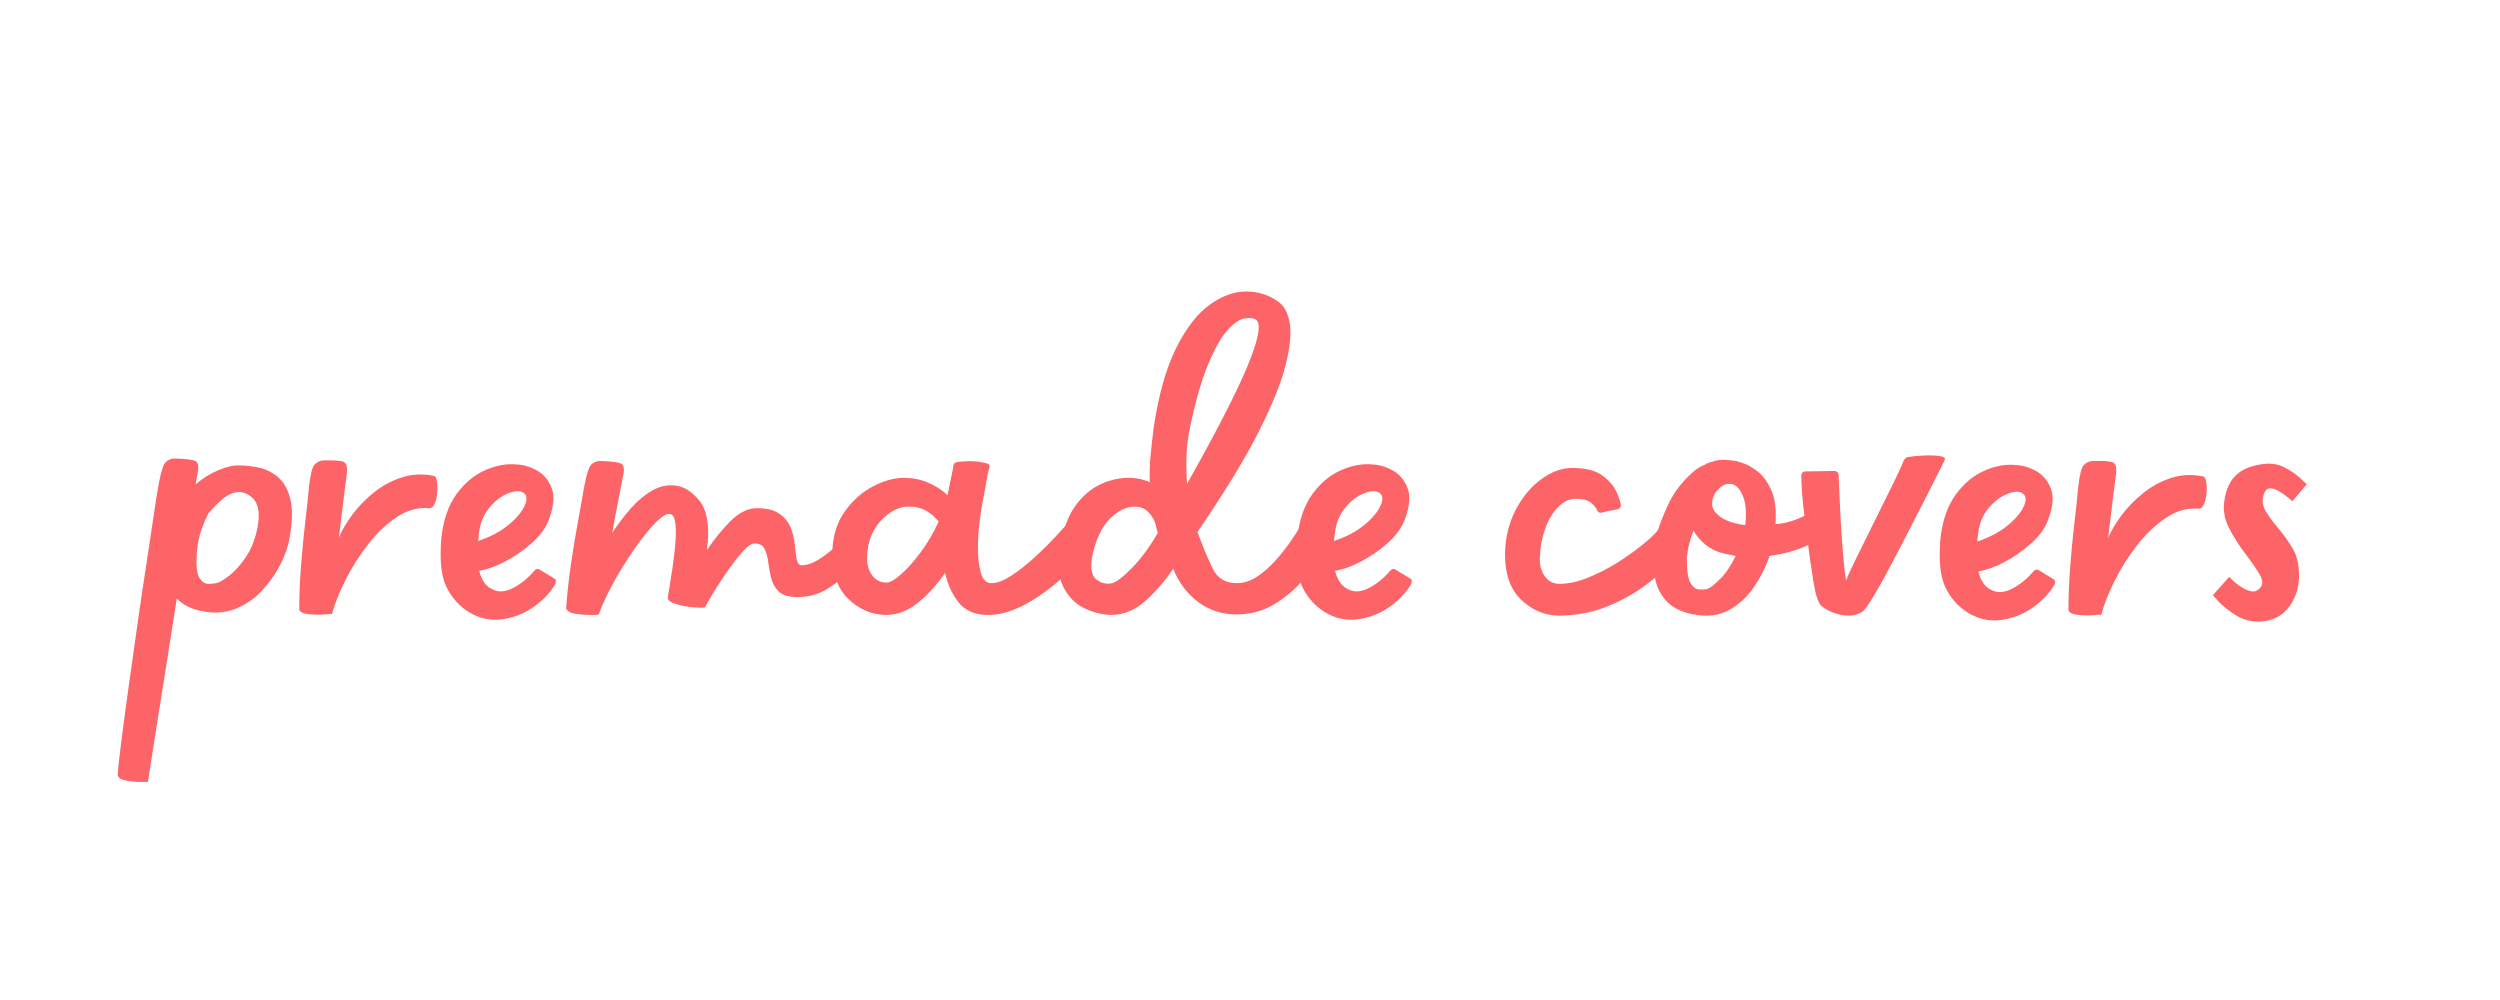 <?xml version="1.0" encoding="UTF-8" standalone="no"?>
<svg xmlns="http://www.w3.org/2000/svg" xmlns:xlink="http://www.w3.org/1999/xlink" width="480" zoomAndPan="magnify" viewBox="0 0 360 144" height="192" preserveAspectRatio="xMidYMid meet" version="1.2"><defs/><g id="16e91302f1"><g style="fill:#fc6467;fill-opacity:1;"><g transform="translate(22.741, 88.554)"><path style="stroke:none" d="M 11.812 -21.531 C 12.52 -21.531 13.375 -21.438 14.375 -21.25 C 15.383 -21.062 16.316 -20.629 17.172 -19.953 C 18.023 -19.285 18.645 -18.25 19.031 -16.844 C 19.414 -15.438 19.391 -13.52 18.953 -11.094 C 18.766 -9.895 18.32 -8.613 17.625 -7.25 C 16.938 -5.895 16.047 -4.633 14.953 -3.469 C 13.859 -2.301 12.57 -1.43 11.094 -0.859 C 9.613 -0.285 7.988 -0.191 6.219 -0.578 C 4.789 -0.859 3.625 -1.453 2.719 -2.359 C 2.238 0.785 1.75 3.906 1.25 7 C 0.75 10.102 0.297 12.941 -0.109 15.516 C -0.516 18.098 -0.836 20.164 -1.078 21.719 C -1.316 23.27 -1.438 24.047 -1.438 24.047 C -1.438 24.047 -1.77 24.047 -2.438 24.047 C -3.102 24.047 -3.789 23.984 -4.5 23.859 C -5.219 23.742 -5.648 23.492 -5.797 23.109 C -5.742 22.109 -5.57 20.5 -5.281 18.281 C -5 16.062 -4.656 13.492 -4.25 10.578 C -3.852 7.672 -3.426 4.645 -2.969 1.5 C -2.52 -1.645 -2.078 -4.633 -1.641 -7.469 C -1.211 -10.312 -0.844 -12.77 -0.531 -14.844 C -0.227 -16.914 -0.004 -18.312 0.141 -19.031 C 0.473 -20.75 0.816 -21.758 1.172 -22.062 C 1.535 -22.375 1.93 -22.531 2.359 -22.531 C 4.023 -22.488 5.051 -22.359 5.438 -22.141 C 5.82 -21.93 5.914 -21.375 5.719 -20.469 C 5.676 -20.27 5.629 -20.023 5.578 -19.734 C 5.535 -19.453 5.488 -19.145 5.438 -18.812 C 6.438 -19.676 7.531 -20.359 8.719 -20.859 C 9.914 -21.359 10.945 -21.582 11.812 -21.531 Z M 14.312 -12.453 C 14.738 -14.598 14.5 -16.07 13.594 -16.875 C 12.688 -17.688 11.734 -17.906 10.734 -17.531 C 10.254 -17.383 9.727 -17.062 9.156 -16.562 C 8.582 -16.062 7.961 -15.43 7.297 -14.672 C 6.961 -14.047 6.613 -13.234 6.25 -12.234 C 5.895 -11.234 5.672 -10.039 5.578 -8.656 C 5.484 -6.988 5.625 -5.867 6 -5.297 C 6.383 -4.723 6.836 -4.445 7.359 -4.469 C 7.891 -4.488 8.32 -4.551 8.656 -4.656 C 9.039 -4.789 9.613 -5.156 10.375 -5.75 C 11.133 -6.352 11.895 -7.211 12.656 -8.328 C 13.426 -9.453 13.977 -10.828 14.312 -12.453 Z M 14.312 -12.453 "/></g></g><g style="fill:#fc6467;fill-opacity:1;"><g transform="translate(44.732, 88.554)"><path style="stroke:none" d="M 17.75 -20.031 C 17.938 -20.031 18.078 -19.789 18.172 -19.312 C 18.266 -18.844 18.285 -18.297 18.234 -17.672 C 18.191 -17.047 18.07 -16.504 17.875 -16.047 C 17.688 -15.598 17.426 -15.375 17.094 -15.375 C 15.477 -15.52 13.914 -15.094 12.406 -14.094 C 10.906 -13.094 9.523 -11.781 8.266 -10.156 C 7.004 -8.539 5.93 -6.848 5.047 -5.078 C 4.16 -3.316 3.523 -1.742 3.141 -0.359 C 3.141 -0.117 3.047 -0.047 2.859 -0.141 C 2.859 -0.141 2.508 -0.113 1.812 -0.062 C 1.125 -0.02 0.426 -0.035 -0.281 -0.109 C -1 -0.18 -1.453 -0.383 -1.641 -0.719 C -1.641 -2.719 -1.555 -4.812 -1.391 -7 C -1.223 -9.195 -1.02 -11.312 -0.781 -13.344 C -0.539 -15.375 -0.352 -17.129 -0.219 -18.609 C -0.02 -20.316 0.242 -21.336 0.578 -21.672 C 0.91 -22.004 1.289 -22.195 1.719 -22.25 C 3.383 -22.301 4.406 -22.227 4.781 -22.031 C 5.164 -21.844 5.312 -21.297 5.219 -20.391 C 5.125 -19.672 5.004 -18.738 4.859 -17.594 C 4.723 -16.457 4.582 -15.316 4.438 -14.172 C 4.289 -13.023 4.172 -12.02 4.078 -11.156 C 4.461 -12.113 5.07 -13.164 5.906 -14.312 C 6.738 -15.457 7.758 -16.531 8.969 -17.531 C 10.188 -18.531 11.547 -19.281 13.047 -19.781 C 14.555 -20.281 16.125 -20.363 17.75 -20.031 Z M 17.75 -20.031 "/></g></g><g style="fill:#fc6467;fill-opacity:1;"><g transform="translate(65.001, 88.554)"><path style="stroke:none" d="M 14.734 -5.297 C 15.066 -5.148 15.141 -4.863 14.953 -4.438 C 14.191 -3.145 13.109 -2.02 11.703 -1.062 C 10.297 -0.113 8.781 0.453 7.156 0.641 C 5.531 0.836 3.977 0.484 2.5 -0.422 C 1.113 -1.285 0.039 -2.492 -0.719 -4.047 C -1.477 -5.598 -1.719 -7.969 -1.438 -11.156 C -1.145 -13.738 -0.414 -15.828 0.75 -17.422 C 1.914 -19.016 3.285 -20.156 4.859 -20.844 C 6.43 -21.539 7.938 -21.816 9.375 -21.672 C 10.426 -21.629 11.438 -21.32 12.406 -20.75 C 13.383 -20.176 14.078 -19.305 14.484 -18.141 C 14.891 -16.973 14.711 -15.43 13.953 -13.516 C 13.523 -12.422 12.711 -11.348 11.516 -10.297 C 10.328 -9.254 9.039 -8.375 7.656 -7.656 C 6.27 -6.938 5.051 -6.508 4 -6.375 C 4.145 -5.75 4.383 -5.188 4.719 -4.688 C 5.051 -4.188 5.531 -3.816 6.156 -3.578 C 6.969 -3.242 7.91 -3.363 8.984 -3.938 C 10.055 -4.508 11.047 -5.32 11.953 -6.375 C 12.191 -6.656 12.453 -6.703 12.734 -6.516 Z M 10.375 -17.594 C 9.895 -17.926 9.164 -17.898 8.188 -17.516 C 7.207 -17.141 6.289 -16.438 5.438 -15.406 C 4.582 -14.383 4.082 -13.066 3.938 -11.453 C 3.938 -11.305 3.922 -11.172 3.891 -11.047 C 3.867 -10.93 3.859 -10.801 3.859 -10.656 C 5.578 -11.227 7.02 -11.988 8.188 -12.938 C 9.352 -13.895 10.141 -14.828 10.547 -15.734 C 10.953 -16.641 10.895 -17.258 10.375 -17.594 Z M 10.375 -17.594 "/></g></g><g style="fill:#fc6467;fill-opacity:1;"><g transform="translate(83.661, 88.554)"><path style="stroke:none" d="M 40.781 -9.875 C 41.02 -9.539 41.02 -9.207 40.781 -8.875 C 40.445 -8.344 39.828 -7.578 38.922 -6.578 C 38.016 -5.578 36.906 -4.66 35.594 -3.828 C 34.281 -2.992 32.812 -2.578 31.188 -2.578 C 29.945 -2.578 29.051 -2.836 28.5 -3.359 C 27.957 -3.891 27.586 -4.535 27.391 -5.297 C 27.203 -6.055 27.062 -6.816 26.969 -7.578 C 26.875 -8.348 26.695 -8.992 26.438 -9.516 C 26.176 -10.035 25.688 -10.297 24.969 -10.297 C 24.582 -10.297 24.066 -9.953 23.422 -9.266 C 22.785 -8.578 22.109 -7.727 21.391 -6.719 C 20.672 -5.719 20 -4.719 19.375 -3.719 C 18.758 -2.719 18.285 -1.906 17.953 -1.281 C 17.91 -1.145 17.844 -1.078 17.75 -1.078 C 17.508 -1.023 16.957 -1.035 16.094 -1.109 C 15.238 -1.18 14.426 -1.336 13.656 -1.578 C 12.895 -1.816 12.516 -2.102 12.516 -2.438 C 12.516 -2.625 12.586 -3.133 12.734 -3.969 C 12.879 -4.801 13.035 -5.789 13.203 -6.938 C 13.367 -8.082 13.5 -9.211 13.594 -10.328 C 13.688 -11.453 13.688 -12.406 13.594 -13.188 C 13.5 -13.977 13.258 -14.426 12.875 -14.531 C 12.395 -14.664 11.676 -14.242 10.719 -13.266 C 9.77 -12.297 8.75 -11.02 7.656 -9.438 C 6.562 -7.863 5.562 -6.254 4.656 -4.609 C 3.75 -2.961 3.078 -1.52 2.641 -0.281 C 2.598 -0.039 2.484 0.023 2.297 -0.078 C 2.297 -0.023 2.297 0 2.297 0 C 2.297 0 1.957 0 1.281 0 C 0.613 0 -0.086 -0.055 -0.828 -0.172 C -1.566 -0.297 -2.004 -0.551 -2.141 -0.938 C -2.004 -2.883 -1.781 -4.957 -1.469 -7.156 C -1.156 -9.352 -0.805 -11.461 -0.422 -13.484 C -0.047 -15.516 0.258 -17.242 0.5 -18.672 C 0.832 -20.391 1.176 -21.398 1.531 -21.703 C 1.895 -22.016 2.289 -22.172 2.719 -22.172 C 4.383 -22.129 5.41 -22 5.797 -21.781 C 6.18 -21.57 6.273 -21.016 6.078 -20.109 C 5.836 -18.816 5.57 -17.453 5.281 -16.016 C 5 -14.586 4.738 -13.188 4.5 -11.812 C 5.312 -13.051 6.191 -14.219 7.141 -15.312 C 8.098 -16.406 9.141 -17.273 10.266 -17.922 C 11.391 -18.566 12.547 -18.797 13.734 -18.609 C 14.879 -18.461 15.977 -17.754 17.031 -16.484 C 18.082 -15.223 18.488 -13.16 18.25 -10.297 C 18.195 -10.16 18.172 -10.008 18.172 -9.844 C 18.172 -9.676 18.172 -9.52 18.172 -9.375 C 19.172 -10.895 20.289 -12.273 21.531 -13.516 C 22.77 -14.754 24.035 -15.375 25.328 -15.375 C 26.754 -15.375 27.848 -15.098 28.609 -14.547 C 29.379 -14.004 29.914 -13.328 30.219 -12.516 C 30.531 -11.703 30.723 -10.879 30.797 -10.047 C 30.867 -9.211 30.961 -8.52 31.078 -7.969 C 31.203 -7.426 31.43 -7.156 31.766 -7.156 C 32.523 -7.156 33.32 -7.414 34.156 -7.938 C 35 -8.469 35.789 -9.066 36.531 -9.734 C 37.27 -10.398 37.852 -10.973 38.281 -11.453 C 38.414 -11.641 38.602 -11.734 38.844 -11.734 C 39.082 -11.734 39.301 -11.613 39.5 -11.375 Z M 40.781 -9.875 "/></g></g><g style="fill:#fc6467;fill-opacity:1;"><g transform="translate(122.076, 88.554)"><path style="stroke:none" d="M 35.266 -10.875 C 35.504 -10.633 35.504 -10.348 35.266 -10.016 C 33.891 -8.254 32.316 -6.598 30.547 -5.047 C 28.785 -3.492 26.984 -2.25 25.141 -1.312 C 23.305 -0.383 21.582 0.051 19.969 0 C 18.195 -0.051 16.848 -0.672 15.922 -1.859 C 14.992 -3.055 14.359 -4.461 14.016 -6.078 C 12.973 -4.504 11.711 -3.098 10.234 -1.859 C 8.754 -0.617 7.156 0 5.438 0 C 3.383 -0.051 1.582 -0.836 0.031 -2.359 C -1.52 -3.891 -2.27 -6.133 -2.219 -9.094 C -2.164 -11.375 -1.566 -13.312 -0.422 -14.906 C 0.711 -16.508 2.094 -17.727 3.719 -18.562 C 5.344 -19.395 6.895 -19.789 8.375 -19.75 C 9.656 -19.695 10.797 -19.43 11.797 -18.953 C 12.805 -18.484 13.664 -17.914 14.375 -17.25 C 14.57 -18.289 14.754 -19.191 14.922 -19.953 C 15.086 -20.723 15.191 -21.273 15.234 -21.609 C 15.234 -21.754 15.352 -21.875 15.594 -21.969 C 15.926 -22.062 16.52 -22.117 17.375 -22.141 C 18.238 -22.16 19.125 -22.055 20.031 -21.828 C 20.363 -21.723 20.484 -21.531 20.391 -21.25 C 20.242 -20.77 20.098 -20.086 19.953 -19.203 C 19.816 -18.328 19.648 -17.41 19.453 -16.453 C 19.316 -15.785 19.164 -14.805 19 -13.516 C 18.832 -12.234 18.75 -10.91 18.75 -9.547 C 18.75 -8.191 18.891 -7.023 19.172 -6.047 C 19.461 -5.066 19.961 -4.578 20.672 -4.578 C 21.484 -4.578 22.438 -4.93 23.531 -5.641 C 24.633 -6.359 25.742 -7.227 26.859 -8.25 C 27.984 -9.281 29 -10.285 29.906 -11.266 C 30.812 -12.242 31.477 -12.973 31.906 -13.453 C 32.195 -13.785 32.508 -13.785 32.844 -13.453 Z M 5.578 -4.656 C 6.055 -4.656 6.734 -5.035 7.609 -5.797 C 8.492 -6.555 9.438 -7.602 10.438 -8.938 C 11.445 -10.281 12.332 -11.785 13.094 -13.453 C 12.613 -14.066 12.023 -14.578 11.328 -14.984 C 10.641 -15.391 9.844 -15.594 8.938 -15.594 C 7.988 -15.645 7.047 -15.359 6.109 -14.734 C 5.18 -14.117 4.406 -13.273 3.781 -12.203 C 3.164 -11.129 2.836 -9.875 2.797 -8.438 C 2.742 -7.344 2.977 -6.438 3.5 -5.719 C 4.031 -5.008 4.723 -4.656 5.578 -4.656 Z M 5.578 -4.656 "/></g></g><g style="fill:#fc6467;fill-opacity:1;"><g transform="translate(154.482, 88.554)"><path style="stroke:none" d="M 36.781 -12.094 C 37.25 -11.801 37.344 -11.441 37.062 -11.016 C 36.77 -10.398 36.266 -9.492 35.547 -8.297 C 34.836 -7.109 33.91 -5.879 32.766 -4.609 C 31.617 -3.348 30.281 -2.273 28.75 -1.391 C 27.227 -0.516 25.488 -0.078 23.531 -0.078 C 21.488 -0.078 19.664 -0.672 18.062 -1.859 C 16.469 -3.055 15.266 -4.656 14.453 -6.656 C 13.359 -4.988 12.047 -3.461 10.516 -2.078 C 8.992 -0.691 7.301 0 5.438 0 C 4.102 -0.051 2.801 -0.395 1.531 -1.031 C 0.27 -1.676 -0.703 -2.703 -1.391 -4.109 C -2.086 -5.516 -2.242 -7.363 -1.859 -9.656 C -1.43 -12.227 -0.691 -14.242 0.359 -15.703 C 1.41 -17.16 2.641 -18.207 4.047 -18.844 C 5.453 -19.488 6.895 -19.789 8.375 -19.75 C 9.375 -19.695 10.281 -19.484 11.094 -19.109 C 11.039 -20.297 11.07 -21.547 11.188 -22.859 C 11.312 -24.172 11.469 -25.566 11.656 -27.047 C 12.375 -31.766 13.445 -35.555 14.875 -38.422 C 16.312 -41.285 17.91 -43.359 19.672 -44.641 C 21.441 -45.93 23.207 -46.578 24.969 -46.578 C 26.727 -46.578 28.281 -46.078 29.625 -45.078 C 30.438 -44.504 30.973 -43.5 31.234 -42.062 C 31.492 -40.633 31.301 -38.617 30.656 -36.016 C 30.008 -33.422 28.688 -30.156 26.688 -26.219 C 24.688 -22.281 21.773 -17.523 17.953 -11.953 C 18.723 -9.848 19.453 -8.094 20.141 -6.688 C 20.828 -5.281 21.984 -4.578 23.609 -4.578 C 24.66 -4.578 25.688 -4.922 26.688 -5.609 C 27.688 -6.305 28.613 -7.156 29.469 -8.156 C 30.332 -9.156 31.086 -10.145 31.734 -11.125 C 32.379 -12.102 32.867 -12.879 33.203 -13.453 C 33.297 -13.641 33.461 -13.754 33.703 -13.797 C 33.941 -13.848 34.156 -13.828 34.344 -13.734 Z M 16.812 -26.688 C 16.57 -25.488 16.426 -24.223 16.375 -22.891 C 16.332 -21.555 16.359 -20.223 16.453 -18.891 C 20.703 -26.422 23.613 -32.094 25.188 -35.906 C 26.758 -39.727 27.164 -41.926 26.406 -42.5 C 26.07 -42.738 25.547 -42.812 24.828 -42.719 C 24.109 -42.625 23.297 -42.098 22.391 -41.141 C 21.484 -40.18 20.539 -38.555 19.562 -36.266 C 18.582 -33.984 17.664 -30.789 16.812 -26.688 Z M 5.656 -4.578 C 6.27 -4.723 7.223 -5.453 8.516 -6.766 C 9.805 -8.078 11.047 -9.758 12.234 -11.812 C 12.18 -12.039 12.117 -12.273 12.047 -12.516 C 11.984 -12.754 11.926 -12.992 11.875 -13.234 C 11.594 -13.953 11.211 -14.523 10.734 -14.953 C 10.254 -15.379 9.656 -15.594 8.938 -15.594 C 7.695 -15.594 6.492 -15.008 5.328 -13.844 C 4.16 -12.676 3.316 -10.875 2.797 -8.438 C 2.504 -6.77 2.703 -5.66 3.391 -5.109 C 4.086 -4.566 4.844 -4.391 5.656 -4.578 Z M 5.656 -4.578 "/></g></g><g style="fill:#fc6467;fill-opacity:1;"><g transform="translate(188.247, 88.554)"><path style="stroke:none" d="M 14.734 -5.297 C 15.066 -5.148 15.141 -4.863 14.953 -4.438 C 14.191 -3.145 13.109 -2.02 11.703 -1.062 C 10.297 -0.113 8.781 0.453 7.156 0.641 C 5.531 0.836 3.977 0.484 2.5 -0.422 C 1.113 -1.285 0.039 -2.492 -0.719 -4.047 C -1.477 -5.598 -1.719 -7.969 -1.438 -11.156 C -1.145 -13.738 -0.414 -15.828 0.75 -17.422 C 1.914 -19.016 3.285 -20.156 4.859 -20.844 C 6.43 -21.539 7.938 -21.816 9.375 -21.672 C 10.426 -21.629 11.438 -21.32 12.406 -20.75 C 13.383 -20.176 14.078 -19.305 14.484 -18.141 C 14.891 -16.973 14.711 -15.43 13.953 -13.516 C 13.523 -12.422 12.711 -11.348 11.516 -10.297 C 10.328 -9.254 9.039 -8.375 7.656 -7.656 C 6.27 -6.938 5.051 -6.508 4 -6.375 C 4.145 -5.75 4.383 -5.188 4.719 -4.688 C 5.051 -4.188 5.531 -3.816 6.156 -3.578 C 6.969 -3.242 7.91 -3.363 8.984 -3.938 C 10.055 -4.508 11.047 -5.32 11.953 -6.375 C 12.191 -6.656 12.453 -6.703 12.734 -6.516 Z M 10.375 -17.594 C 9.895 -17.926 9.164 -17.898 8.188 -17.516 C 7.207 -17.141 6.289 -16.438 5.438 -15.406 C 4.582 -14.383 4.082 -13.066 3.938 -11.453 C 3.938 -11.305 3.922 -11.172 3.891 -11.047 C 3.867 -10.93 3.859 -10.801 3.859 -10.656 C 5.578 -11.227 7.02 -11.988 8.188 -12.938 C 9.352 -13.895 10.141 -14.828 10.547 -15.734 C 10.953 -16.641 10.895 -17.258 10.375 -17.594 Z M 10.375 -17.594 "/></g></g><g style="fill:#fc6467;fill-opacity:1;"><g transform="translate(280.87, 88.65)"><path style="stroke:none" d="M 14.75 -5.297 C 15.082 -5.148 15.156 -4.863 14.969 -4.438 C 14.195 -3.145 13.109 -2.02 11.703 -1.062 C 10.297 -0.113 8.781 0.453 7.156 0.641 C 5.531 0.836 3.977 0.484 2.5 -0.422 C 1.113 -1.285 0.039 -2.492 -0.719 -4.047 C -1.477 -5.598 -1.719 -7.973 -1.438 -11.172 C -1.145 -13.742 -0.414 -15.828 0.75 -17.422 C 1.914 -19.023 3.285 -20.172 4.859 -20.859 C 6.441 -21.555 7.945 -21.832 9.375 -21.688 C 10.426 -21.645 11.441 -21.336 12.422 -20.766 C 13.398 -20.191 14.094 -19.316 14.5 -18.141 C 14.906 -16.973 14.723 -15.438 13.953 -13.531 C 13.523 -12.438 12.711 -11.363 11.516 -10.312 C 10.328 -9.258 9.039 -8.375 7.656 -7.656 C 6.27 -6.945 5.055 -6.52 4.016 -6.375 C 4.148 -5.75 4.383 -5.188 4.719 -4.688 C 5.051 -4.188 5.531 -3.816 6.156 -3.578 C 6.969 -3.242 7.91 -3.363 8.984 -3.938 C 10.055 -4.508 11.047 -5.32 11.953 -6.375 C 12.191 -6.656 12.457 -6.703 12.75 -6.516 Z M 10.375 -17.609 C 9.906 -17.941 9.18 -17.914 8.203 -17.531 C 7.223 -17.156 6.301 -16.453 5.438 -15.422 C 4.582 -14.398 4.082 -13.078 3.938 -11.453 C 3.938 -11.305 3.922 -11.172 3.891 -11.047 C 3.867 -10.93 3.859 -10.805 3.859 -10.672 C 5.578 -11.242 7.02 -12.004 8.188 -12.953 C 9.363 -13.91 10.156 -14.844 10.562 -15.75 C 10.969 -16.656 10.906 -17.273 10.375 -17.609 Z M 10.375 -17.609 "/></g></g><g style="fill:#fc6467;fill-opacity:1;"><g transform="translate(299.495, 88.65)"><path style="stroke:none" d="M 17.75 -20.047 C 17.945 -20.047 18.094 -19.805 18.188 -19.328 C 18.281 -18.848 18.301 -18.297 18.25 -17.672 C 18.207 -17.055 18.086 -16.52 17.891 -16.062 C 17.703 -15.613 17.441 -15.391 17.109 -15.391 C 15.484 -15.535 13.922 -15.102 12.422 -14.094 C 10.922 -13.094 9.535 -11.781 8.266 -10.156 C 7.004 -8.539 5.93 -6.848 5.047 -5.078 C 4.16 -3.316 3.531 -1.742 3.156 -0.359 C 3.156 -0.117 3.055 -0.047 2.859 -0.141 C 2.859 -0.141 2.508 -0.113 1.812 -0.062 C 1.125 -0.02 0.426 -0.035 -0.281 -0.109 C -1 -0.18 -1.453 -0.383 -1.641 -0.719 C -1.641 -2.719 -1.555 -4.816 -1.391 -7.016 C -1.223 -9.211 -1.02 -11.32 -0.781 -13.344 C -0.539 -15.375 -0.352 -17.129 -0.219 -18.609 C -0.02 -20.328 0.242 -21.352 0.578 -21.688 C 0.91 -22.02 1.289 -22.211 1.719 -22.266 C 3.383 -22.316 4.41 -22.242 4.797 -22.047 C 5.18 -21.859 5.32 -21.312 5.219 -20.406 C 5.125 -19.688 5.004 -18.754 4.859 -17.609 C 4.723 -16.461 4.582 -15.316 4.438 -14.172 C 4.289 -13.023 4.172 -12.023 4.078 -11.172 C 4.461 -12.117 5.07 -13.164 5.906 -14.312 C 6.738 -15.457 7.766 -16.531 8.984 -17.531 C 10.203 -18.539 11.562 -19.297 13.062 -19.797 C 14.57 -20.297 16.133 -20.379 17.75 -20.047 Z M 17.75 -20.047 "/></g></g><g style="fill:#fc6467;fill-opacity:1;"><g transform="translate(317.647, 88.65)"><path style="stroke:none" d="M 12.453 -16.469 C 12.453 -16.469 12.273 -16.617 11.922 -16.922 C 11.566 -17.234 11.133 -17.547 10.625 -17.859 C 10.125 -18.172 9.66 -18.328 9.234 -18.328 C 8.805 -18.328 8.5 -18.016 8.312 -17.391 C 8.07 -16.586 8.176 -15.801 8.625 -15.031 C 9.082 -14.27 9.664 -13.473 10.375 -12.641 C 11.094 -11.805 11.758 -10.883 12.375 -9.875 C 13 -8.875 13.336 -7.727 13.391 -6.438 C 13.535 -4.531 13.102 -2.859 12.094 -1.422 C 11.094 0.004 9.66 0.766 7.797 0.859 C 6.555 0.91 5.41 0.613 4.359 -0.031 C 3.316 -0.676 2.492 -1.32 1.891 -1.969 C 1.297 -2.613 1 -2.938 1 -2.938 L 3.359 -5.578 C 3.359 -5.578 3.516 -5.422 3.828 -5.109 C 4.141 -4.805 4.547 -4.488 5.047 -4.156 C 5.547 -3.82 6.047 -3.602 6.547 -3.5 C 7.047 -3.406 7.488 -3.598 7.875 -4.078 C 8.258 -4.555 8.188 -5.223 7.656 -6.078 C 7.133 -6.941 6.441 -7.93 5.578 -9.047 C 4.723 -10.172 3.973 -11.363 3.328 -12.625 C 2.68 -13.895 2.457 -15.195 2.656 -16.531 C 2.883 -18.156 3.453 -19.395 4.359 -20.25 C 5.273 -21.113 6.613 -21.645 8.375 -21.844 C 9.469 -21.977 10.477 -21.797 11.406 -21.297 C 12.344 -20.797 13.098 -20.27 13.672 -19.719 C 14.242 -19.176 14.531 -18.906 14.531 -18.906 Z M 12.453 -16.469 "/></g></g><g style="fill:#fc6467;fill-opacity:1;"><g transform="translate(218.301, 88.65)"><path style="stroke:none" d="M 8.094 -21.266 C 10 -21.266 11.441 -20.906 12.422 -20.188 C 13.398 -19.469 14.078 -18.691 14.453 -17.859 C 14.836 -17.023 15.055 -16.367 15.109 -15.891 C 15.109 -15.609 14.961 -15.422 14.672 -15.328 C 14.391 -15.273 14.008 -15.203 13.531 -15.109 C 13.051 -15.016 12.645 -14.914 12.312 -14.812 C 12.031 -14.77 11.816 -14.891 11.672 -15.172 C 11.578 -15.461 11.301 -15.812 10.844 -16.219 C 10.395 -16.625 9.645 -16.828 8.594 -16.828 C 7.688 -16.828 6.836 -16.422 6.047 -15.609 C 5.266 -14.797 4.645 -13.754 4.188 -12.484 C 3.738 -11.223 3.488 -9.879 3.438 -8.453 C 3.383 -7.348 3.617 -6.426 4.141 -5.688 C 4.672 -4.945 5.367 -4.578 6.234 -4.578 C 7.516 -4.578 8.895 -4.875 10.375 -5.469 C 11.852 -6.07 13.273 -6.801 14.641 -7.656 C 16.004 -8.52 17.207 -9.379 18.25 -10.234 C 19.301 -11.098 20.039 -11.789 20.469 -12.312 C 20.758 -12.602 21.047 -12.602 21.328 -12.312 C 21.953 -11.594 22.43 -11.055 22.766 -10.703 C 23.098 -10.348 23.359 -10.07 23.547 -9.875 C 23.691 -9.738 23.719 -9.5 23.625 -9.156 C 23.438 -8.82 22.875 -8.164 21.938 -7.188 C 21.008 -6.219 19.758 -5.172 18.188 -4.047 C 16.613 -2.922 14.801 -1.961 12.75 -1.172 C 10.695 -0.391 8.473 0 6.078 0 C 4.023 -0.051 2.223 -0.836 0.672 -2.359 C -0.867 -3.891 -1.617 -6.109 -1.578 -9.016 C -1.523 -11.305 -1.008 -13.383 -0.031 -15.25 C 0.945 -17.113 2.176 -18.582 3.656 -19.656 C 5.133 -20.727 6.613 -21.266 8.094 -21.266 Z M 8.094 -21.266 "/></g></g><g style="fill:#fc6467;fill-opacity:1;"><g transform="translate(239.921, 88.65)"><path style="stroke:none" d="M 24.844 -14.109 C 25.082 -13.867 25.055 -13.555 24.766 -13.172 C 24.148 -12.453 23.004 -11.602 21.328 -10.625 C 19.66 -9.645 17.516 -8.969 14.891 -8.594 C 14.41 -7.113 13.68 -5.645 12.703 -4.188 C 11.723 -2.727 10.492 -1.594 9.016 -0.781 C 7.535 0.02 5.77 0.207 3.719 -0.219 C 2.145 -0.551 0.941 -1.156 0.109 -2.031 C -0.723 -2.914 -1.27 -3.941 -1.531 -5.109 C -1.801 -6.285 -1.898 -7.445 -1.828 -8.594 C -1.754 -9.738 -1.625 -10.691 -1.438 -11.453 C -1.102 -12.691 -0.52 -14.219 0.312 -16.031 C 1.156 -17.844 2.457 -19.492 4.219 -20.984 C 4.75 -21.359 5.18 -21.594 5.516 -21.688 C 5.891 -21.926 6.223 -22.07 6.516 -22.125 C 7.273 -22.406 8.062 -22.5 8.875 -22.406 C 9.688 -22.312 10.094 -22.266 10.094 -22.266 C 10.094 -22.266 10.398 -22.164 11.016 -21.969 C 11.641 -21.781 12.344 -21.391 13.125 -20.797 C 13.914 -20.203 14.586 -19.297 15.141 -18.078 C 15.691 -16.859 15.895 -15.223 15.75 -13.172 C 16.707 -13.223 17.77 -13.473 18.938 -13.922 C 20.102 -14.379 21.211 -15.035 22.266 -15.891 C 22.41 -15.984 22.566 -16.086 22.734 -16.203 C 22.898 -16.328 23.031 -16.344 23.125 -16.25 Z M 9.016 -18.969 C 8.492 -18.969 7.957 -18.672 7.406 -18.078 C 6.863 -17.484 6.602 -16.801 6.625 -16.031 C 6.645 -15.27 7.18 -14.578 8.234 -13.953 C 9.086 -13.484 10.141 -13.176 11.391 -13.031 C 11.617 -14.895 11.473 -16.375 10.953 -17.469 C 10.43 -18.562 9.785 -19.062 9.016 -18.969 Z M 5.938 -3.859 C 6.32 -3.961 6.93 -4.43 7.766 -5.266 C 8.598 -6.098 9.348 -7.207 10.016 -8.594 C 9.828 -8.633 9.602 -8.68 9.344 -8.734 C 9.082 -8.785 8.832 -8.832 8.594 -8.875 C 7.488 -9.113 6.539 -9.539 5.75 -10.156 C 4.969 -10.781 4.363 -11.477 3.938 -12.25 C 3.695 -11.625 3.492 -10.988 3.328 -10.344 C 3.16 -9.695 3.051 -9.02 3 -8.312 C 2.957 -6.688 3.102 -5.535 3.438 -4.859 C 3.77 -4.191 4.188 -3.832 4.688 -3.781 C 5.188 -3.738 5.602 -3.766 5.938 -3.859 Z M 5.938 -3.859 "/></g></g><g style="fill:#fc6467;fill-opacity:1;"><g transform="translate(262.043, 88.65)"><path style="stroke:none" d="M -2.656 -20.125 C -2.656 -20.551 -2.438 -20.766 -2 -20.766 L 2.078 -20.828 C 2.504 -20.828 2.719 -20.594 2.719 -20.125 C 2.77 -19.207 2.828 -17.926 2.891 -16.281 C 2.961 -14.633 3.055 -12.961 3.172 -11.266 C 3.297 -9.578 3.414 -8.133 3.531 -6.938 C 3.656 -5.75 3.766 -5.109 3.859 -5.016 C 3.766 -5.016 3.957 -5.523 4.438 -6.547 C 4.914 -7.578 5.535 -8.852 6.297 -10.375 C 7.066 -11.906 7.852 -13.492 8.656 -15.141 C 9.469 -16.785 10.195 -18.266 10.844 -19.578 C 11.488 -20.891 11.906 -21.812 12.094 -22.344 C 12.289 -22.676 12.508 -22.844 12.75 -22.844 C 13.27 -22.938 13.973 -23.004 14.859 -23.047 C 15.742 -23.098 16.531 -23.078 17.219 -22.984 C 17.906 -22.891 18.156 -22.676 17.969 -22.344 C 16.875 -20.145 15.703 -17.828 14.453 -15.391 C 13.211 -12.953 12.031 -10.66 10.906 -8.516 C 9.789 -6.367 8.801 -4.566 7.938 -3.109 C 7.082 -1.66 6.488 -0.816 6.156 -0.578 C 5.395 -0.047 4.414 0.113 3.219 -0.094 C 2.031 -0.312 1.051 -0.734 0.281 -1.359 C -0.188 -1.742 -0.578 -2.879 -0.891 -4.766 C -1.203 -6.648 -1.551 -9.117 -1.938 -12.172 C -1.977 -12.648 -2.07 -13.426 -2.219 -14.5 C -2.363 -15.57 -2.473 -16.656 -2.547 -17.75 C -2.617 -18.852 -2.656 -19.645 -2.656 -20.125 Z M -2.656 -20.125 "/></g></g></g></svg>